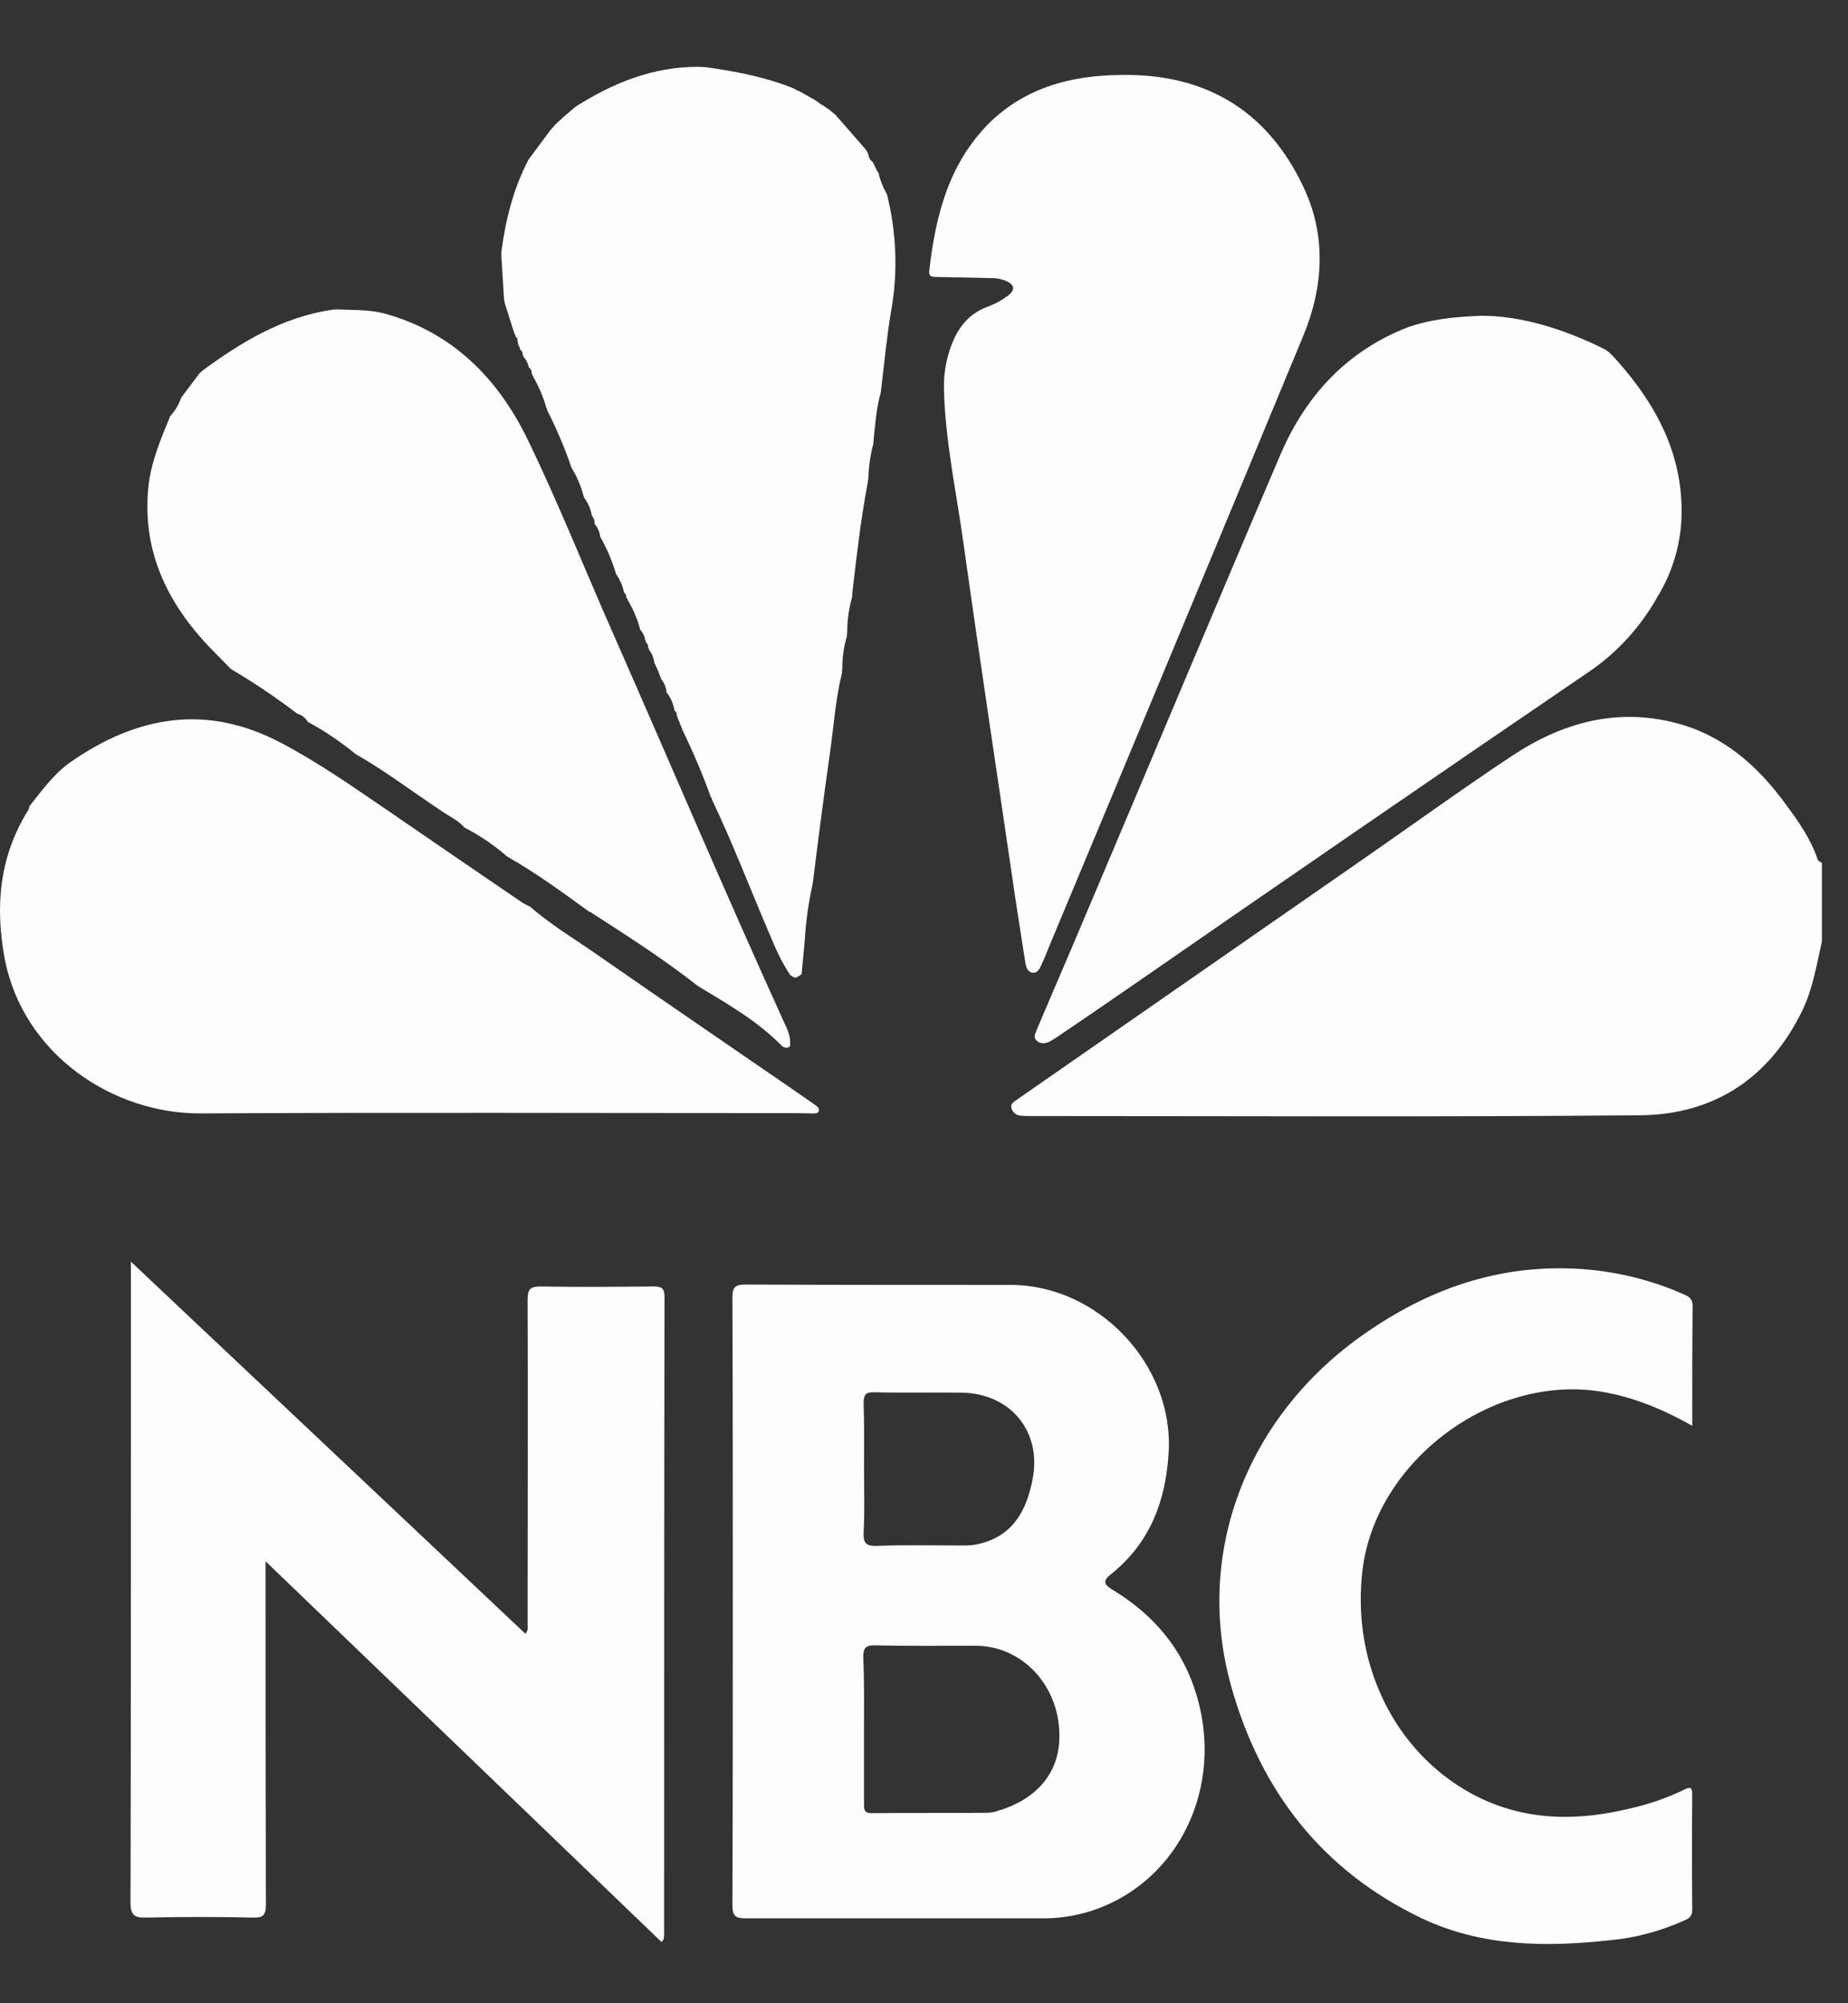 <svg width="24" height="26" viewBox="0 0 24 26" fill="none" xmlns="http://www.w3.org/2000/svg">
<rect x="0" y="0" width="24" height="26" fill="#333333" stroke="none"/>
<path d="M23.661 12.218C23.593 12.52 23.544 12.832 23.407 13.115C22.981 13.992 22.261 14.465 21.306 14.475C18.681 14.499 16.051 14.485 13.421 14.485C13.362 14.485 13.308 14.485 13.25 14.48C13.196 14.475 13.152 14.436 13.137 14.387C13.117 14.324 13.171 14.3 13.21 14.27L17.78 11.097C18.397 10.668 19.004 10.229 19.631 9.814C20.282 9.381 20.992 9.181 21.771 9.385C22.383 9.546 22.829 9.941 23.191 10.438C23.358 10.663 23.519 10.892 23.608 11.16C23.612 11.175 23.642 11.184 23.661 11.199V12.218Z" fill="#FDFDFD"/>
<path d="M9.517 20.785C9.517 19.474 9.517 18.158 9.512 16.842C9.512 16.706 9.546 16.672 9.683 16.672C10.829 16.677 11.98 16.677 13.126 16.677C14.262 16.677 15.237 17.71 15.178 18.835C15.144 19.474 14.938 20.029 14.419 20.439C14.296 20.536 14.37 20.585 14.458 20.639C14.992 20.965 15.369 21.413 15.545 22.018C15.888 23.192 15.32 24.391 14.233 24.781C14.027 24.854 13.812 24.893 13.591 24.898C12.289 24.898 10.986 24.898 9.683 24.898C9.551 24.898 9.512 24.868 9.512 24.727C9.517 23.411 9.517 22.096 9.517 20.785ZM11.221 22.432C11.221 22.758 11.221 23.085 11.221 23.407C11.221 23.48 11.216 23.533 11.324 23.533C11.823 23.528 12.323 23.533 12.822 23.528C12.866 23.528 12.915 23.518 12.955 23.504C13.41 23.372 13.812 23.036 13.753 22.412C13.704 21.837 13.258 21.365 12.675 21.36C12.24 21.36 11.804 21.365 11.368 21.355C11.226 21.35 11.211 21.404 11.211 21.521C11.226 21.828 11.221 22.13 11.221 22.432ZM11.221 19.06C11.221 19.333 11.231 19.61 11.216 19.883C11.211 20.02 11.236 20.068 11.387 20.064C11.764 20.049 12.146 20.059 12.524 20.059C12.587 20.059 12.651 20.054 12.71 20.039C13.155 19.937 13.332 19.605 13.41 19.201C13.533 18.582 13.126 18.085 12.489 18.075C12.112 18.07 11.73 18.08 11.353 18.07C11.231 18.066 11.216 18.114 11.216 18.217C11.226 18.504 11.221 18.782 11.221 19.06Z" fill="#FDFDFD"/>
<path d="M6.796 4.629C6.801 4.619 6.796 4.61 6.786 4.61C6.791 4.58 6.781 4.556 6.757 4.541L6.747 4.507L6.727 4.463C6.732 4.454 6.727 4.444 6.722 4.439C6.727 4.41 6.717 4.381 6.693 4.366C6.698 4.356 6.693 4.342 6.683 4.337L6.556 3.937L6.546 3.884L6.512 3.333V3.265C6.566 2.851 6.668 2.446 6.864 2.071L7.143 1.696L7.173 1.661L7.207 1.623L7.241 1.588L7.281 1.554L7.31 1.525L7.442 1.413L7.476 1.384C7.961 1.077 8.476 0.867 9.063 0.867L9.166 0.872C9.553 0.926 9.935 0.999 10.302 1.145L10.337 1.164L10.371 1.179L10.572 1.291L10.616 1.32L10.65 1.345C10.655 1.354 10.665 1.359 10.675 1.359L10.719 1.389L10.753 1.413H10.758L10.792 1.442L10.851 1.491L11.238 1.934L11.267 1.978C11.267 1.988 11.272 1.998 11.277 2.003C11.282 2.042 11.301 2.081 11.336 2.105L11.385 2.207L11.409 2.246C11.429 2.334 11.463 2.422 11.507 2.5V2.509L11.517 2.514C11.644 3.016 11.664 3.542 11.571 4.049C11.517 4.366 11.487 4.693 11.448 5.014L11.438 5.097C11.385 5.282 11.37 5.472 11.35 5.662L11.341 5.765C11.301 5.911 11.282 6.062 11.277 6.208L11.267 6.276C11.179 6.744 11.125 7.212 11.071 7.68L11.066 7.748C11.027 7.894 11.003 8.04 11.003 8.191L10.998 8.26C10.959 8.391 10.939 8.533 10.939 8.669L10.934 8.737C10.851 9.078 10.826 9.434 10.777 9.785C10.699 10.326 10.63 10.867 10.562 11.412L10.552 11.481C10.503 11.705 10.469 11.934 10.454 12.168L10.449 12.236L10.41 12.645L10.341 12.689L10.307 12.684L10.263 12.655C10.15 12.489 10.072 12.309 9.994 12.124C9.744 11.539 9.519 10.95 9.244 10.374C9.249 10.365 9.244 10.355 9.235 10.355C9.127 10.053 9 9.756 8.858 9.463L8.848 9.429L8.828 9.39C8.828 9.38 8.828 9.371 8.818 9.361L8.799 9.317C8.804 9.307 8.799 9.298 8.789 9.293C8.794 9.263 8.784 9.239 8.76 9.224C8.745 9.137 8.711 9.054 8.657 8.986C8.652 8.922 8.627 8.864 8.588 8.815L8.549 8.713L8.52 8.649L8.5 8.606C8.49 8.542 8.466 8.479 8.427 8.43C8.431 8.425 8.427 8.416 8.422 8.411H8.417C8.422 8.381 8.412 8.352 8.387 8.338C8.392 8.328 8.387 8.318 8.378 8.308C8.373 8.255 8.348 8.211 8.314 8.172C8.28 8.035 8.221 7.904 8.147 7.777C8.152 7.772 8.147 7.763 8.143 7.763H8.133C8.138 7.733 8.128 7.709 8.103 7.689C8.089 7.602 8.049 7.519 8.001 7.451C7.952 7.285 7.883 7.119 7.795 6.968C7.79 6.905 7.761 6.846 7.721 6.798C7.726 6.759 7.712 6.725 7.687 6.695C7.672 6.608 7.638 6.525 7.584 6.457C7.55 6.32 7.496 6.189 7.423 6.072C7.334 5.813 7.227 5.56 7.104 5.321C7.104 5.311 7.104 5.302 7.095 5.292C7.055 5.151 6.997 5.014 6.923 4.887L6.904 4.844C6.908 4.814 6.894 4.785 6.869 4.771C6.859 4.722 6.835 4.668 6.796 4.629Z" fill="#FDFDFD"/>
<path d="M19.243 4.098C19.738 4.098 20.301 4.263 20.835 4.531C20.903 4.565 20.957 4.634 21.011 4.692C21.511 5.257 21.849 5.891 21.839 6.666C21.834 7.046 21.726 7.416 21.53 7.738C21.31 8.133 21.001 8.474 20.624 8.727C18.621 10.091 16.628 11.461 14.635 12.84C14.331 13.05 14.032 13.254 13.729 13.459C13.694 13.483 13.66 13.503 13.626 13.522C13.572 13.546 13.513 13.551 13.464 13.508C13.415 13.464 13.445 13.415 13.464 13.366C13.655 12.913 13.851 12.465 14.042 12.011C14.909 9.97 15.761 7.928 16.633 5.891C16.961 5.131 17.495 4.551 18.293 4.244C18.567 4.151 18.851 4.112 19.243 4.098Z" fill="#FDFDFD"/>
<path d="M8.591 25.205L3.449 20.264C3.449 20.351 3.449 20.405 3.449 20.459C3.449 21.882 3.449 23.305 3.453 24.723C3.453 24.859 3.414 24.893 3.282 24.888C2.822 24.878 2.361 24.878 1.906 24.888C1.744 24.893 1.695 24.859 1.695 24.689C1.7 22.749 1.7 20.805 1.7 18.865C1.7 18.051 1.7 17.233 1.7 16.375L6.823 21.204C6.872 21.151 6.847 21.097 6.852 21.048C6.852 19.655 6.857 18.261 6.852 16.867C6.852 16.731 6.887 16.697 7.024 16.697C7.513 16.706 7.998 16.701 8.488 16.697C8.601 16.697 8.63 16.726 8.63 16.838C8.625 19.591 8.625 22.345 8.625 25.098C8.62 25.132 8.635 25.166 8.591 25.205Z" fill="#FDFDFD"/>
<path d="M14.561 0.973C15.663 0.954 16.462 1.441 16.927 2.425C17.226 3.054 17.191 3.717 16.927 4.355C15.839 6.982 14.747 9.603 13.65 12.225C13.606 12.327 13.572 12.425 13.523 12.527C13.504 12.571 13.474 12.63 13.415 12.625C13.347 12.62 13.327 12.556 13.317 12.498C13.273 12.23 13.234 11.957 13.19 11.684C12.965 10.144 12.73 8.604 12.514 7.06C12.421 6.387 12.274 5.724 12.259 5.042C12.255 4.818 12.299 4.599 12.392 4.394C12.485 4.199 12.617 4.058 12.828 3.98C12.921 3.946 13.004 3.902 13.082 3.843C13.195 3.761 13.18 3.692 13.048 3.639C12.994 3.619 12.935 3.61 12.882 3.61C12.646 3.605 12.411 3.6 12.176 3.595C12.117 3.595 12.054 3.6 12.069 3.507C12.152 2.791 12.323 2.114 12.862 1.582C13.337 1.129 13.92 0.978 14.561 0.973Z" fill="#FDFDFD"/>
<path d="M7.682 11.847C7.677 11.837 7.667 11.832 7.657 11.837C7.309 11.584 6.962 11.33 6.585 11.116L6.545 11.082C6.389 10.95 6.212 10.833 6.031 10.74C5.953 10.648 5.84 10.599 5.742 10.531C5.365 10.282 5.008 10.009 4.616 9.785C4.425 9.629 4.219 9.488 3.999 9.371C3.969 9.318 3.92 9.279 3.862 9.264C3.587 9.054 3.298 8.859 3 8.684C2.877 8.557 2.75 8.435 2.632 8.304C2.128 7.739 1.849 7.095 1.927 6.321C1.961 5.994 2.089 5.697 2.211 5.4C2.275 5.331 2.324 5.249 2.353 5.161L2.588 4.849L2.623 4.815C3.132 4.44 3.666 4.118 4.307 4.021L4.376 4.016C4.582 4.025 4.787 4.016 4.993 4.069C5.879 4.313 6.467 4.912 6.854 5.707C7.255 6.535 7.593 7.388 7.966 8.231C8.705 9.907 9.42 11.593 10.179 13.26C10.228 13.362 10.277 13.464 10.258 13.586C10.248 13.586 10.238 13.591 10.228 13.596H10.194C10.184 13.591 10.174 13.586 10.165 13.586C9.846 13.255 9.449 13.031 9.063 12.797C8.622 12.451 8.152 12.149 7.682 11.847Z" fill="#FDFDFD"/>
<path d="M21.977 18.505C21.586 18.285 21.204 18.129 20.787 18.061C19.382 17.837 17.878 18.953 17.697 20.361C17.545 21.565 18.094 22.715 19.093 23.27C19.759 23.636 20.459 23.646 21.179 23.47C21.419 23.416 21.654 23.334 21.875 23.227C21.943 23.192 21.977 23.192 21.977 23.285C21.973 23.787 21.973 24.289 21.977 24.791C21.977 24.883 21.924 24.903 21.86 24.932C21.561 25.064 21.243 25.151 20.92 25.181C20.082 25.273 19.255 25.268 18.476 24.903C17.173 24.284 16.37 23.246 15.988 21.881C15.513 20.176 16.174 18.427 17.653 17.359C18.466 16.775 19.357 16.433 20.376 16.463C20.885 16.477 21.39 16.589 21.855 16.794C21.924 16.823 21.982 16.848 21.982 16.95C21.977 17.462 21.977 17.968 21.977 18.505Z" fill="#FDFDFD"/>
<path d="M8.824 9.398L8.844 9.437L8.824 9.398Z" fill="#FDFDFD"/>
<path d="M10.745 1.42L10.711 1.391L10.745 1.42Z" fill="#FDFDFD"/>
<path d="M7.479 1.391L7.445 1.42L7.479 1.391Z" fill="#FDFDFD"/>
<path d="M10.711 1.389L10.672 1.355L10.711 1.389Z" fill="#FDFDFD"/>
<path d="M10.643 1.344L10.609 1.32L10.643 1.344Z" fill="#FDFDFD"/>
<path d="M10.199 13.59H10.233C10.219 13.604 10.209 13.604 10.199 13.59Z" fill="#FDFDFD"/>
<path d="M6.547 11.082L6.586 11.116L6.547 11.082Z" fill="#FDFDFD"/>
<path d="M8.488 8.605L8.507 8.648L8.488 8.605Z" fill="#FDFDFD"/>
<path d="M10.609 1.322L10.566 1.293L10.609 1.322Z" fill="#FDFDFD"/>
<path d="M11.399 2.246L11.375 2.207L11.399 2.246Z" fill="#FDFDFD"/>
<path d="M11.259 1.976L11.23 1.934L11.259 1.976Z" fill="#FDFDFD"/>
<path d="M7.206 1.629L7.172 1.667L7.206 1.629Z" fill="#FDFDFD"/>
<path d="M7.241 1.594L7.207 1.627L7.241 1.594Z" fill="#FDFDFD"/>
<path d="M7.273 1.559L7.234 1.592L7.273 1.559Z" fill="#FDFDFD"/>
<path d="M10.784 1.447L10.75 1.418L10.784 1.447Z" fill="#FDFDFD"/>
<path d="M8.789 9.328L8.808 9.371L8.789 9.328Z" fill="#FDFDFD"/>
<path d="M0.379 10.468C0.541 10.264 0.698 10.044 0.913 9.893C1.775 9.293 2.681 9.128 3.656 9.645C4.136 9.898 4.581 10.21 5.032 10.517C5.615 10.917 6.197 11.317 6.785 11.716C6.819 11.736 6.854 11.755 6.888 11.77C7.172 12.019 7.5 12.209 7.809 12.428C8.631 12.999 9.459 13.564 10.282 14.13C10.385 14.203 10.488 14.271 10.59 14.344C10.615 14.364 10.649 14.388 10.63 14.427C10.615 14.456 10.581 14.451 10.551 14.451C10.463 14.451 10.38 14.447 10.292 14.447C7.73 14.447 5.164 14.437 2.603 14.451C1.467 14.456 0.301 13.686 0.061 12.443C-0.066 11.76 -0.008 11.117 0.365 10.517C0.374 10.502 0.379 10.488 0.379 10.468Z" fill="#FDFDFD"/>
</svg>
